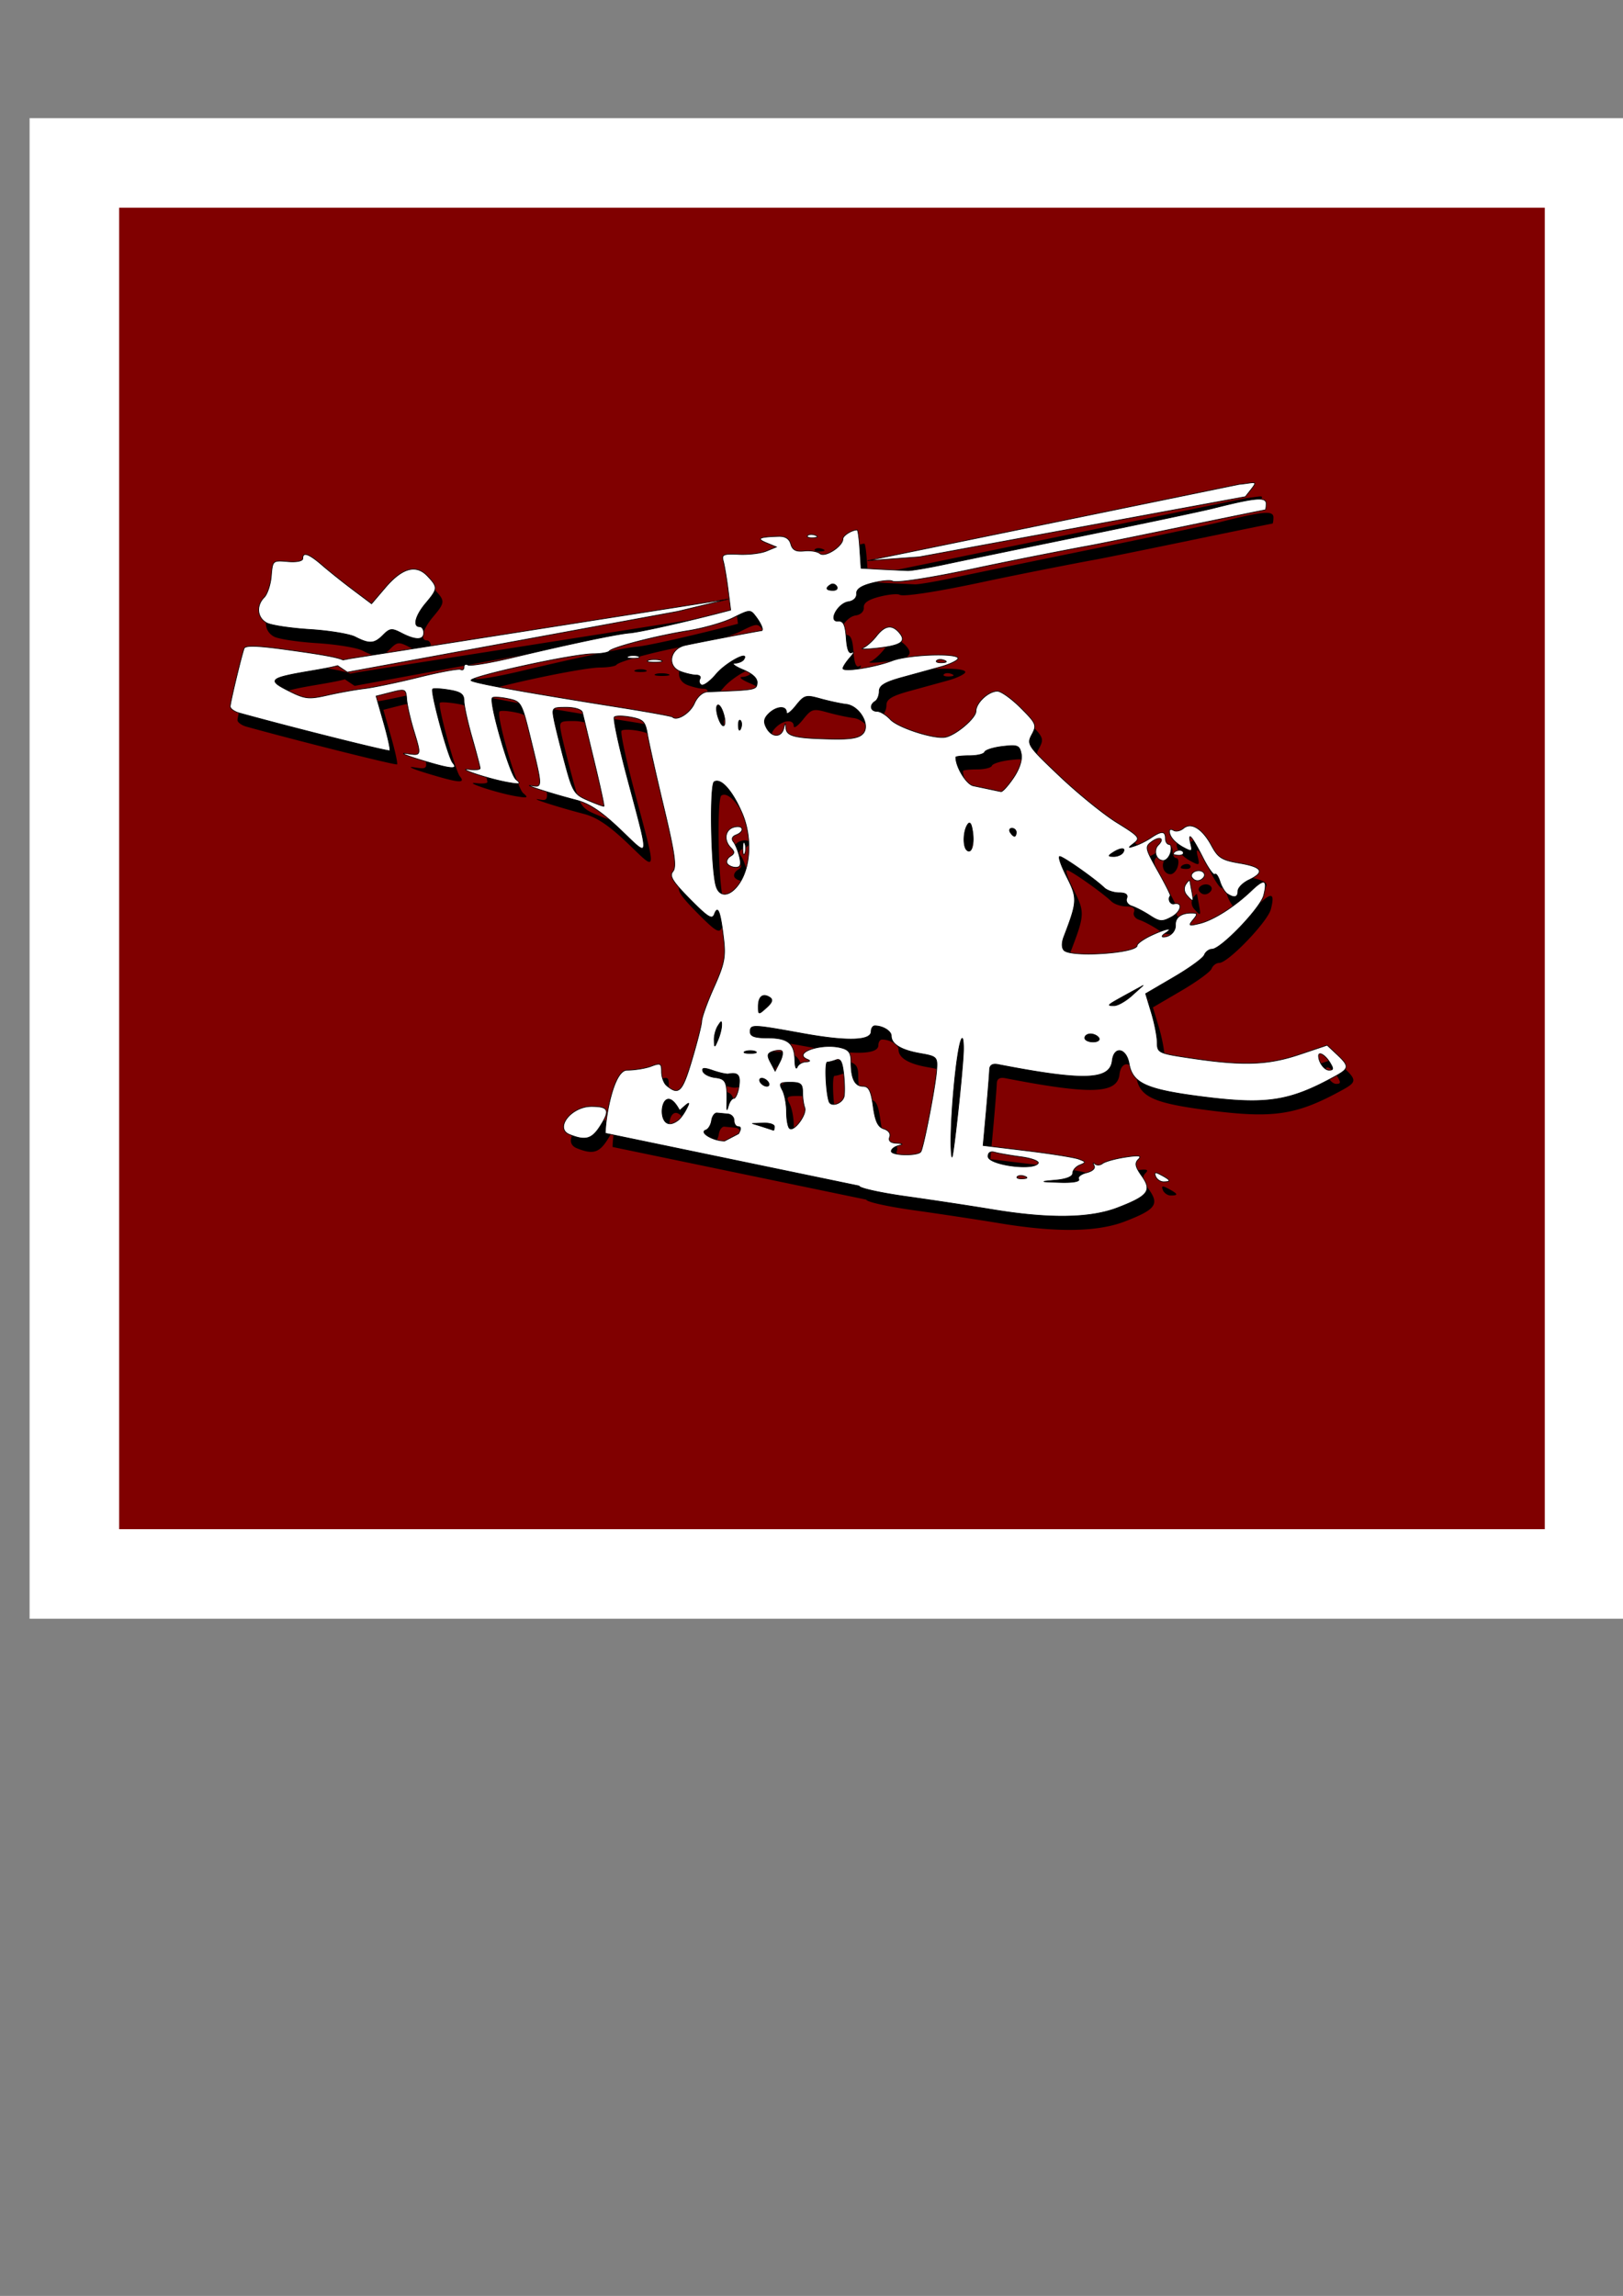 <svg xmlns="http://www.w3.org/2000/svg" viewBox="0 0 744.09 1052.4"><rect x="0" y="0" width="744.09" height="1052.4" fill="#808080" stroke="none"/><path fill-rule="evenodd" stroke="#fff" stroke-width="41.052" fill="maroon" d="M34.098 74.67h694.66v646.81H34.098z"/><path d="M577.809 227.543c-1.037 0-3.148.45-6.353.751L401.093 263.29l23.677-1.732 149.514-27.606c4.022-5.116 5.252-6.397 3.523-6.41zm3.407 7.566c-3.145-.225-9.56 1.113-21.426 4.1-5.59 1.407-32.617 7.1-60.06 12.705s-56.133 11.542-63.756 13.167-15.107 2.86-16.632 2.772-6.93-.322-12.012-.578l-9.24-.52-.577-8.777c-.31-4.828-.843-8.778-1.213-8.778-2.43 0-6.526 2.587-6.526 4.1 0 3.389-8.214 8.66-10.51 6.757-1.183-.98-4.404-1.52-7.219-1.213-3.815.415-5.398-.421-6.18-3.176-.705-2.492-2.544-3.621-5.659-3.523-8.975.283-10.272.989-5.544 2.945l4.62 1.906-4.62 1.906c-2.54 1.046-8.232 1.713-12.647 1.501-6.988-.335-7.941.058-7.103 3.003.53 1.862 1.526 7.667 2.194 12.936l1.213 9.587-7.103 1.848c-17.943 4.57-34.953 8.3-39.27 8.662-5.714.479-27.524 5.058-53.304 11.204-10.452 2.491-19.807 4.072-20.79 3.465-.982-.608-1.79-.213-1.79.924 0 1.13-.684 1.66-1.501 1.155-.817-.505-9.473 1.105-19.23 3.522-9.76 2.418-20.926 4.741-24.834 5.198-3.908.457-11.487 1.794-16.805 3.003-8.844 2.01-10.388 1.876-18.076-1.964-9.944-4.966-8.905-5.891 10.222-9.124 5.565-.94 9.672-1.702 12.3-2.426.975.707 2.402 1.618 4.447 3.003l151.593-27.893 23.1-5.602-173.712 27.315c-1.283.281-2.065.412-3.003.578-2.65-1.295-11.202-2.705-26.448-4.794-13.125-1.797-18.389-1.94-18.885-.462-1.466 4.37-6.352 24.834-6.352 26.565 0 1.006 1.87 2.372 4.158 3.003 25.047 6.916 68.49 17.788 69.011 17.268.367-.367-.914-6.183-2.83-12.879l-3.464-12.127 6.814-1.733c6.583-1.67 6.853-1.569 7.22 3.234.208 2.745 1.667 9.061 3.175 14.034 3.638 11.99 3.667 11.842-3.234 10.799-3.303-.5-.6.758 6.006 2.772 14.491 4.417 17.87 4.744 15.13 1.444-2.163-2.608-10.325-32.64-9.182-33.784.397-.396 3.75-.205 7.508.405 5.384.873 6.872 1.934 6.872 5.024 0 2.157 1.663 9.697 3.696 16.805 2.033 7.108 3.696 13.467 3.696 14.09 0 .625-2.287.871-5.082.52-6.664-.834 9.105 4.423 17.845 5.949 5.73 1 6.238.798 3.638-1.386-2.93-2.463-12.522-35.7-10.799-37.422.48-.48 3.664-.3 7.103.404 6.166 1.261 6.343 1.55 10.568 18.828 5.345 21.85 5.356 21.958.29 21.078-4.957-.86 9.022 3.641 20.616 6.641 5.912 1.53 11.517 5.279 20.154 13.514 13.75 13.109 13.463 15.179 3.003-24.198-3.848-14.485-6.461-26.803-5.833-27.432.628-.628 4.057-.611 7.623.057 5.735 1.076 6.617 2.018 7.623 8.085.626 3.773 4.014 18.82 7.507 33.438 4.968 20.786 5.863 27.11 4.158 29.163-1.763 2.125-.27 4.595 7.797 12.763 8.361 8.467 10.179 9.55 11.203 6.815 1.608-4.293 2.777-1.1 4.274 11.723.933 7.991.205 11.39-4.505 21.888-3.066 6.834-5.563 13.793-5.602 15.477-.038 1.683-2.08 9.713-4.504 17.844-4.376 14.681-5.986 16.33-11.608 11.666-1.274-1.058-2.31-3.904-2.31-6.295 0-3.904-.48-4.16-4.735-2.541-2.607.991-7.597 1.79-11.088 1.79-6.174 0-9.933 21.744-9.933 28.932l116.31 24.139c0 1.018 9.77 3.18 21.713 4.851s29.614 4.346 39.27 5.948c26.07 4.327 44.886 4.084 57.577-.808 14.061-5.421 15.866-7.818 11.03-14.611-2.958-4.154-3.3-5.822-1.56-7.565 1.742-1.744.434-1.975-6.063-.982-4.574.7-9.228 2.019-10.337 2.888-1.11.868-2.692.926-3.523.173-.832-.753-1.011-.41-.347.751.72 1.261-.67 2.59-3.465 3.292-2.575.646-4.19 1.958-3.58 2.945.672 1.088-2.714 1.697-8.663 1.502-9.27-.306-9.385-.372-1.963-1.04 4.966-.447 7.854-1.615 7.854-3.176 0-1.358 1.455-3.035 3.234-3.754 2.962-1.197 2.923-1.45-.462-2.714-2.033-.76-12.76-2.476-23.793-3.812l-20.04-2.425 1.444-15.881c.78-8.73 1.45-17.206 1.501-18.885.065-2.057 1.333-2.86 3.87-2.368 39.328 7.627 51.337 7.234 52.379-1.732.799-6.87 6.462-5.86 7.738 1.386 1.576 8.94 7.884 11.827 33.15 15.073 29.854 3.835 40.338 2.248 61.56-9.471 6.224-3.437 6.27-4.528.578-9.876l-4.505-4.215-12.589 4.215c-14.358 4.854-25.684 5.298-49.087 1.848-15.646-2.306-16.207-2.544-16.227-7.276-.019-2.69-1.196-8.815-2.657-13.63l-2.656-8.777 12.936-7.565c7.125-4.162 13.421-8.722 13.975-10.164.554-1.443 2.152-2.657 3.523-2.657 4.066 0 22.239-18.918 23.676-24.66 1.845-7.363.4-7.926-5.659-2.137-7.648 7.31-17.375 13.489-23.677 15.015-5.02 1.217-5.3 1.056-3.003-1.732 2.208-2.68 2.089-3.085-.924-3.06-4.602.036-7.312 2.092-7.16 5.485.13 2.93-2.455 5.487-5.545 5.487-1.016 0-.6-.805.924-1.79 4.402-2.845.247-2.114-6.64 1.154-3.458 1.64-6.296 3.685-6.296 4.505 0 3.565-30.213 5.592-33.552 2.252-1.091-1.09-1.111-3.486-.057-6.237 6.192-16.167 6.29-17.64 1.328-27.432-2.603-5.138-4.067-9.355-3.234-9.355 1.579 0 16.137 10.24 20.385 14.322 1.344 1.29 4.436 2.31 6.873 2.31 2.99 0 4.12.834 3.465 2.54-.543 1.414.502 2.993 2.367 3.581 1.837.58 5.577 2.543 8.316 4.332 4.367 2.851 5.583 2.928 9.76.693 4.582-2.453 5.493-7.015 1.213-6.064-1.775.394-3.001-2.295-1.675-3.696.24-.254-2.314-5.348-5.717-11.377-5.827-10.325-6-11.122-2.888-13.398 3.773-2.758 6.205-1.585 3.119 1.502-2.477 2.477-1.014 7.103 2.252 7.103 1.297 0 2.818-1.663 3.35-3.696.531-2.033.228-3.696-.693-3.696-.921 0-1.675-1.248-1.675-2.772 0-3.422-1.795-3.488-6.526-.289-2.005 1.356-5.301 3.017-7.334 3.696-3.43 1.147-3.46 1.065-.462-1.27 2.937-2.288 2.19-3.12-7.912-9.356-6.112-3.772-17.92-13.38-26.277-21.31-14.677-13.928-15.109-14.564-12.705-19.058 2.338-4.368 1.994-5.11-5.14-12.243-4.177-4.177-8.984-7.623-10.683-7.623-4.107 0-9.818 5.355-9.818 9.183 0 3.248-9.566 11.265-14.264 11.954-5.401.793-21.518-4.461-24.948-8.143-1.907-2.047-4.636-3.754-6.121-3.754-3.08 0-3.631-2.911-.867-4.62 1.017-.628 1.848-2.66 1.848-4.562 0-2.636 2.52-4.183 10.626-6.41l17.44-4.793c3.769-1.035 7.36-2.65 7.97-3.639 1.737-2.808-22.094-2.169-30.03.81-8.241 3.092-22.638 5.321-22.638 3.522 0-.695 1.456-2.933 3.234-4.967 1.78-2.033 2.25-3.074 1.04-2.368-1.53.893-2.376-1.152-2.772-6.64-.436-6.038-1.333-7.859-3.696-7.682-4.757.359-.207-8.186 4.735-8.893 2.305-.33 3.831-1.828 3.696-3.638-.157-2.117 2.094-3.651 7.277-4.967 4.13-1.048 8.233-1.417 9.124-.866 1.676 1.036 17.397-1.399 38.346-5.89 13.842-2.969 39.634-8.076 51.744-10.28 4.574-.832 24.533-4.902 44.352-9.009 19.82-4.107 36.243-7.45 36.498-7.45.255 0 .462-1.317.462-2.887 0-1.185-.711-1.886-2.598-2.022zm-206.107 16.17c-.642.026-1.195.212-1.502.52-.614.614.478 1.06 2.426.981 2.153-.088 2.629-.507 1.155-1.097-.667-.267-1.437-.43-2.08-.404zm-231.813 9.182c-.797.026-1.155.635-1.155 1.848 0 1.174-2.84 1.742-6.93 1.386-6.84-.596-6.927-.512-7.508 6.583-.324 3.954-1.78 8.363-3.234 9.818-3.806 3.806-3.268 9.356 1.155 11.723 2.097 1.122 11.037 2.454 19.866 3.003 8.83.55 18.134 2.102 20.675 3.407 6.56 3.371 8.768 3.187 12.763-.808 3.164-3.163 3.992-3.257 8.49-.924 6.477 3.36 10.163 3.299 10.163-.174 0-1.524-.831-2.772-1.848-2.772-3.286 0-1.965-5.11 2.772-10.741 5.588-6.64 5.647-7.328.867-12.416-5.247-5.585-11.58-3.876-19.347 5.197l-6.353 7.45-8.373-6.295c-4.61-3.448-11.035-8.582-14.265-11.377-3.902-3.377-6.41-4.953-7.738-4.908zm241.57 13.513c.794-.094 1.6.323 2.08 1.098.638 1.033-.091 1.848-1.676 1.848-3.246 0-3.718-1.073-1.155-2.657a1.87 1.87 0 01.751-.289zm-38.23 12.532c1.34-.044 2.02.841 3.35 2.599 2.423 3.203 3.599 6.295 2.368 6.295-.914 0-30.147 5.618-34.939 6.699-6.967 1.57-8.397 9.574-2.136 11.954 2.48.943 5.758 1.675 7.276 1.675s2.26.786 1.675 1.732c-.585.946-.305 2.191.635 2.772s3.988-1.602 6.757-4.909c4.448-5.311 15.476-11.204 12.763-6.814-.575.93-2.44 1.739-4.158 1.79-1.72.052-.046 1.392 3.696 2.945 4.418 1.834 6.684 3.96 6.525 6.064-.244 3.238-.587 3.257-22.695 4.1-2.298.09-4.692 2.214-6.064 5.313-1.994 4.505-8.04 8.245-10.048 6.237-.393-.392-11.052-2.322-23.677-4.33-44.732-7.12-66.526-11.074-68.607-12.36-2.457-1.518 46.289-12.258 55.845-12.3 3.557-.018 6.884-.553 7.392-1.213 1.389-1.801 21.562-7.038 36.093-9.355 7.062-1.126 16.405-3.79 20.733-5.949 3.876-1.933 5.878-2.9 7.219-2.945zm64.623 7.219c-1.934-.046-3.9 1.333-6.121 4.158-1.87 2.377-4.672 4.83-6.18 5.428-1.506.599 1.444.625 6.526.058 10.895-1.216 13.502-2.978 10.222-6.93-1.456-1.755-2.942-2.68-4.447-2.715zM293.68 306.776c-.837 0-1.675.091-2.31.347-1.27.513-.23.924 2.31.924s3.58-.411 2.31-.924c-.635-.256-1.472-.347-2.31-.347zm140.563 1.79c.642-.025 1.412.137 2.079.405 1.474.59.998 1.009-1.155 1.097-1.948.08-3.04-.367-2.426-.982.307-.307.86-.493 1.502-.52zm-131.094.058c-1.004.018-1.973.094-2.598.346-1.252.507.242.904 3.291.867 3.05-.037 4.05-.456 2.253-.924-.9-.235-1.94-.301-2.946-.29zm70.86 16.863c1.335-.019 3.062.44 5.66 1.155 4.026 1.109 9.248 2.216 11.607 2.483 6.01.68 11.132 9.334 7.854 13.283-1.8 2.17-5.544 2.844-14.668 2.656-16.525-.34-20.537-1.302-20.79-4.966-.191-2.77-.286-2.77-1.04.114-1.123 4.301-5.53 4.16-7.911-.288-1.441-2.693-1.208-4.279.981-6.468 3.475-3.475 8.182-3.859 8.201-.636 0 1.271 1.895-.044 4.216-2.945 2.496-3.119 3.666-4.365 5.89-4.389zm-41.406 3.927c.606.048 1.42 1.165 2.079 2.945 2.196 5.936.499 9.438-1.79 3.696-1.014-2.54-1.365-5.358-.809-6.295.139-.234.318-.362.52-.346zm-69.588 1.097c3.864 0 7.003.989 7.334 2.31.318 1.27 2.74 11.416 5.428 22.524 2.688 11.106 4.69 20.339 4.447 20.501-.243.163-3.508-1.044-7.276-2.656-6.386-2.733-7.089-3.888-10.569-16.806-2.053-7.624-4.309-16.562-4.966-19.866-1.174-5.898-1.035-6.006 5.602-6.006zm79.406 5.89c.126-.045.251.021.404.174.615.615.708 2.19.174 3.523-.59 1.474-1.066 1.056-1.155-1.097-.059-1.461.2-2.46.578-2.599zm124.74 11.666c3.191-.048 3.82.89 4.39 3.87.519 2.716-.85 6.896-3.581 10.914-2.433 3.58-4.992 6.413-5.718 6.295-.725-.118-2.99-.61-5.024-1.04s-5.495-1.154-7.68-1.617c-3.177-.672-8.028-8.584-8.028-13.109 0-.356 2.822-.693 6.295-.693s6.591-.727 6.93-1.675c.339-.948 4.096-2.12 8.316-2.598 1.732-.196 3.037-.33 4.1-.347zm-135.135 16.228c3.126.028 7.677 5.722 11.55 14.726 4.517 10.499 4.067 24.054-1.097 31.935-4.247 6.482-9.421 7.023-10.973 1.155-2.255-8.53-2.858-46.168-.75-47.471.381-.236.824-.35 1.27-.347zm115.558 19.29c.698-.3 1.23.955 1.674 3.984.874 5.951-.615 10.473-2.772 8.316-1.748-1.748-1.56-8.485.347-11.492.28-.443.518-.709.75-.809zm101.235 1.27c-1.052 0-2.04.403-2.946 1.155-1.415 1.174-3.443 1.58-4.504.924-1.06-.656-1.924-.476-1.906.346.048 2.582 2.634 5.454 6.757 7.623 3.59 1.889 3.862 1.703 2.945-2.021-1.43-5.81.647-3.374 5.717 6.641 2.39 4.72 4.807 8.072 5.371 7.508.564-.564 1.63.928 2.368 3.292.738 2.363 2.274 4.912 3.407 5.659 3.185 2.098 4.851 1.656 4.851-1.27 0-1.47 2.258-3.756 5.024-5.082 7.505-3.597 6.205-5.902-4.273-7.681-8.106-1.376-9.852-2.458-12.82-7.97-3.164-5.874-6.836-9.147-9.991-9.124zm-207.494.346c-.424.02-.906.09-1.443.231-4.15 1.086-4.92 5.995-1.444 9.471 1.827 1.828 1.785 2.624-.231 3.87-1.393.86-2.038 2.388-1.444 3.349.594.961 2.381 1.733 3.927 1.733 2.084 0 2.518-1.254 1.675-4.794-.625-2.625-1.87-5.72-2.772-6.872-1.041-1.33-.634-2.49 1.155-3.176 3.657-1.404 3.544-3.949.577-3.812zm125.953.751c1.076 0 1.963.832 1.963 1.848 0 1.017-.36 1.848-.808 1.848-.448 0-1.336-.831-1.964-1.848-.628-1.016-.268-1.848.809-1.848zm-122.835 6.41c-.334-.123-.577.924-.577 2.83 0 2.541.411 3.58.924 2.31.512-1.27.512-3.35 0-4.62-.128-.317-.236-.478-.347-.52zm173.366 2.946c.884 0 1.127.563.405 1.732-.629 1.017-2.555 1.867-4.274 1.848-2.693-.024-2.735-.304-.346-1.848 1.81-1.17 3.332-1.732 4.215-1.732zm26.16.75c-1.251.063-2.656.777-2.656 1.733 0 .279 1.177.52 2.657.52s2.266-.696 1.732-1.56c-.308-.499-.981-.73-1.732-.693zm8.49 9.356c-.34.039-.679.092-1.04.23-1.486.571-2.237 1.805-1.674 2.715 1.198 1.938 3.411 2.133 5.082.462 1.722-1.722.018-3.682-2.368-3.407zm-3.87 4.447c-.308.063-.941.724-1.616 1.79-1.01 1.595-.793 3.526.52 5.024 2.92 3.334 3.14 3.152 2.252-1.617-.426-2.287-.834-4.574-.924-5.082-.022-.128-.128-.137-.231-.115zm-21.137 48.105l-5.197 4.678c-2.852 2.567-6.506 4.62-8.143 4.62-3.542 0-3.49-.048 5.948-5.256l7.392-4.042zm-173.423 4.62c.637.046 1.345.32 2.136.808 1.667 1.03 1.308 2.304-1.443 4.794-3.642 3.295-3.754 3.251-3.754-.52 0-3.422 1.15-5.218 3.06-5.082zm-20.097 12.07c.234 0 .276.616.23 1.848-.055 1.524-.8 4.435-1.674 6.468-1.588 3.696-1.631 3.696-1.733 0-.055-2.033.747-4.944 1.733-6.468.796-1.232 1.209-1.848 1.444-1.848zm70.455 1.848c3.665 0 7.565 2.389 7.565 4.62 0 3.75 4.504 6.5 13.167 8.027 7.798 1.375 8.069 1.625 7.623 7.796-.54 7.465-5.914 35.138-7.22 37.249-1.266 2.05-13.57 1.843-13.57-.231 0-.942 1.455-2.077 3.234-2.541 2.467-.645 2.261-.933-.866-1.098-2.723-.142-3.783-1.1-3.12-2.83.594-1.545-.48-3.063-2.655-3.753-2.745-.871-3.966-3.476-4.91-10.337-.98-7.128-2.035-9.183-4.62-9.183-3.813 0-5.543-3.53-5.543-11.203 0-4.177-1.009-5.562-4.62-6.468-9.088-2.281-22.507 2.44-15.246 5.37 1.44.582 1.112 1.007-.809 1.098-1.694.081-3.472 1.155-3.984 2.425-.513 1.271-1.016-.191-1.098-3.291-.199-7.686-3.171-10.107-12.531-10.107-5.832 0-7.912-.737-7.912-2.772 0-3.514.884-3.46 24.138.751 20.36 3.687 31.302 3.369 31.302-.924 0-1.41.741-2.599 1.675-2.599zm98.925 3.696c1.464 0 3.183.831 3.811 1.848.628 1.016-.563 1.848-2.656 1.848s-3.812-.832-3.812-1.848c0-1.017 1.192-1.848 2.657-1.848zm-58.789 2.021c.362.217.586 2.505.52 5.544-.189 8.65-4.805 51.093-5.313 48.798-1.717-7.752 2.012-51.677 4.62-54.285.057-.057.122-.088.174-.057zm-84.834 5.544c.786-.08 1.48-.06 1.906.115.85.35.59 2.616-.635 5.024l-2.253 4.389-2.079-3.927c-1.697-3.172-1.61-4.163.636-5.024a9.698 9.698 0 012.425-.578zm-12.416.115c.837 0 1.675.09 2.31.346 1.27.513.23.924-2.31.924s-3.58-.411-2.31-.924c.635-.256 1.472-.346 2.31-.346zm261.085 1.443c.96-.24 3.03 1.358 4.562 3.812 1.896 3.036 1.839 3.696-.288 3.696-2.16 0-4.794-3.625-4.794-6.584 0-.526.2-.844.52-.924zm-221.002 2.6c1.556-.132 2.282 1.796 2.83 7.102.453 4.386.476 8.972.057 10.164-1.123 3.2-6.02 4.601-6.872 1.964-1.44-4.45-2.015-18.018-.751-18.018.706 0 2.548-.466 4.042-1.04.259-.1.471-.155.693-.173zm-61.215 4.1c.724-.058 2.041.263 4.1.981 2.98 1.039 6.138 1.727 7.046 1.56 4.42-.823 5.605.519 4.85 5.659-.447 3.05-1.54 5.544-2.367 5.544-.826 0-1.909 1.455-2.426 3.234-.774 2.668-.886 2.587-.808-.462.26-10.367-.378-11.717-5.313-12.3-2.717-.322-5.251-1.644-5.66-2.888-.282-.86-.146-1.27.578-1.329zm26.449 4.504c1.016 0 2.374.831 3.003 1.848.628 1.016.323 1.848-.693 1.848s-2.375-.832-3.003-1.848c-.629-1.017-.324-1.848.693-1.848zm13.109 1.848c4.7 0 5.602.76 5.602 4.504 0 2.458.429 5.663.981 7.104 1.182 3.078-5.057 11.459-7.045 9.47-.747-.747-1.328-4.168-1.328-7.622s-.854-7.91-1.906-9.876c-1.696-3.169-1.277-3.58 3.696-3.58zm-56.248 7.796c1.38-.301 3.247.97 5.486 5.14 4.734-4.306 4.969-4.3 3.003-.52-1.16 2.23-2.866 4.498-3.811 5.082-8.456 6.3-8.82-8.799-4.678-9.702zm-34.997 3.292c-9.267 0-17.052 10.046-9.991 12.878 7.363 2.953 10.22 2.127 14.091-3.985 4.554-7.191 3.81-8.893-4.1-8.893zm57.288 3.003c.146-.037.315-.019.462 0 1.173.101 3.384.31 4.909.462 1.524.151 2.772 1.478 2.772 3.003 0 1.524.838 2.772 1.905 2.772 1.306 0 1.39 1.059.174 3.234l-6.41 3.35c-5.089.092-11.945-3.912-8.605-5.025 1.126-.375 2.303-2.317 2.599-4.331.258-1.763 1.174-3.206 2.194-3.465zm21.54 4.62c2.795-.102 5.082.6 5.082 1.617s-.208 1.776-.462 1.675-2.541-.861-5.082-1.675l-4.62-1.444 5.082-.174zm104.874 13.167c.399-.019.876.09 1.386.23 1.779.492 7.164 1.421 12.012 2.08 4.848.659 8.326 1.994 7.738 2.945-2.22 3.592-22.985.719-22.985-3.176 0-1.312.651-2.04 1.848-2.08zm74.959 9.644c-.41.083-.378.576 0 1.56.529 1.378 2.157 2.54 3.638 2.54 3.62 0 3.371-.73-.982-3.06-1.433-.767-2.247-1.124-2.656-1.04zm-61.908 1.213c.642-.026 1.411.136 2.079.404 1.474.59.997 1.009-1.155 1.097-1.948.08-3.04-.367-2.426-.981.307-.308.86-.494 1.502-.52z"/><path d="M574.483 221.26c-1.038 0-3.149.45-6.353.751l-170.363 34.996 23.676-1.733 149.515-27.605c4.021-5.116 5.251-6.397 3.522-6.41zm3.407 7.565c-3.146-.225-9.561 1.114-21.426 4.1-5.59 1.408-32.617 7.1-60.06 12.706s-56.133 11.542-63.756 13.167-15.107 2.86-16.632 2.772-6.93-.322-12.012-.578l-9.24-.52-.577-8.778c-.31-4.827-.844-8.778-1.213-8.778-2.43 0-6.526 2.588-6.526 4.1 0 3.39-8.214 8.66-10.51 6.757-1.184-.98-4.405-1.518-7.22-1.212-3.814.415-5.398-.421-6.178-3.177-.706-2.491-2.545-3.62-5.66-3.522-8.976.283-10.272.988-5.544 2.945l4.62 1.906-4.62 1.905c-2.541 1.047-8.233 1.714-12.647 1.502-6.988-.335-7.942.057-7.103 3.003.529 1.861 1.526 7.667 2.194 12.936l1.213 9.586-7.103 1.848c-17.944 4.57-34.954 8.301-39.27 8.663-5.715.479-27.525 5.058-53.304 11.203-10.452 2.492-19.807 4.073-20.79 3.465-.983-.607-1.79-.212-1.79.924 0 1.13-.685 1.66-1.502 1.155-.817-.504-9.472 1.106-19.23 3.523-9.759 2.418-20.925 4.741-24.834 5.198-3.908.456-11.487 1.794-16.805 3.003-8.843 2.01-10.387 1.876-18.076-1.964-9.943-4.966-8.904-5.891 10.222-9.124 5.565-.94 9.672-1.702 12.301-2.426.974.707 2.401 1.618 4.447 3.003l151.593-27.893 23.1-5.602-173.712 27.315c-1.283.281-2.065.412-3.003.577-2.651-1.294-11.203-2.704-26.449-4.793-13.124-1.798-18.388-1.94-18.884-.462-1.466 4.37-6.353 24.834-6.353 26.565 0 1.005 1.871 2.372 4.158 3.003 25.048 6.916 68.49 17.788 69.012 17.267.367-.366-.915-6.182-2.83-12.878l-3.465-12.127 6.815-1.733c6.583-1.67 6.853-1.569 7.219 3.234.209 2.745 1.667 9.06 3.176 14.033 3.637 11.99 3.667 11.843-3.234 10.8-3.303-.5-.6.758 6.006 2.772 14.49 4.416 17.87 4.744 15.13 1.443-2.164-2.607-10.325-32.639-9.182-33.783.397-.396 3.75-.205 7.508.404 5.384.874 6.872 1.934 6.872 5.025 0 2.157 1.663 9.696 3.696 16.805 2.033 7.108 3.696 13.466 3.696 14.09 0 .625-2.287.87-5.082.52-6.664-.835 9.105 4.423 17.845 5.949 5.73 1 6.238.798 3.638-1.386-2.931-2.464-12.523-35.7-10.8-37.422.481-.48 3.665-.3 7.104.404 6.165 1.26 6.343 1.55 10.568 18.827 5.344 21.851 5.356 21.958.289 21.079-4.956-.86 9.023 3.641 20.616 6.64 5.913 1.531 11.517 5.28 20.154 13.514 13.75 13.11 13.464 15.18 3.003-24.197-3.848-14.486-6.46-26.804-5.832-27.432.628-.628 4.057-.611 7.623.057 5.735 1.076 6.617 2.018 7.623 8.085.625 3.773 4.014 18.82 7.507 33.438 4.968 20.786 5.863 27.11 4.158 29.163-1.763 2.124-.27 4.595 7.796 12.763 8.362 8.467 10.18 9.55 11.204 6.814 1.607-4.292 2.776-1.1 4.273 11.724.933 7.99.206 11.389-4.504 21.887-3.066 6.835-5.563 13.793-5.602 15.477-.039 1.684-2.08 9.714-4.504 17.845-4.377 14.681-5.987 16.33-11.608 11.666-1.274-1.058-2.31-3.904-2.31-6.295 0-3.904-.48-4.16-4.736-2.541-2.607.99-7.596 1.79-11.088 1.79-6.174 0-9.933 21.744-9.933 28.932l116.31 24.139c0 1.018 9.771 3.18 21.714 4.85s29.614 4.346 39.27 5.95c26.07 4.326 44.886 4.083 57.576-.81 14.062-5.42 15.867-7.818 11.03-14.61-2.958-4.154-3.3-5.822-1.559-7.566 1.742-1.743.433-1.974-6.064-.981-4.574.699-9.227 2.019-10.337 2.887-1.11.87-2.69.927-3.523.174-.832-.753-1.01-.411-.346.75.72 1.262-.67 2.591-3.465 3.293-2.576.646-4.19 1.958-3.58 2.945.671 1.088-2.714 1.697-8.663 1.501-9.271-.305-9.385-.37-1.964-1.04 4.967-.447 7.854-1.615 7.854-3.175 0-1.358 1.456-3.035 3.234-3.754 2.962-1.197 2.923-1.45-.462-2.714-2.033-.76-12.76-2.476-23.793-3.812l-20.04-2.425 1.444-15.882c.78-8.73 1.45-17.206 1.502-18.884.064-2.058 1.333-2.86 3.869-2.368 39.329 7.627 51.337 7.234 52.38-1.732.798-6.87 6.462-5.86 7.738 1.386 1.575 8.94 7.883 11.827 33.15 15.072 29.854 3.835 40.338 2.249 61.56-9.47 6.223-3.437 6.27-4.528.578-9.876l-4.505-4.216-12.59 4.216c-14.358 4.854-25.683 5.298-49.086 1.848-15.646-2.306-16.207-2.544-16.228-7.276-.018-2.69-1.195-8.816-2.656-13.63l-2.657-8.777 12.936-7.566c7.125-4.161 13.422-8.72 13.976-10.164.554-1.442 2.152-2.656 3.523-2.656 4.066 0 22.238-18.918 23.676-24.66 1.845-7.363.4-7.926-5.66-2.137-7.648 7.31-17.374 13.488-23.676 15.015-5.02 1.216-5.3 1.056-3.003-1.732 2.208-2.68 2.088-3.085-.924-3.061-4.603.037-7.313 2.093-7.161 5.486.131 2.929-2.454 5.486-5.544 5.486-1.016 0-.6-.805.924-1.79 4.401-2.844.247-2.113-6.641 1.155-3.457 1.64-6.295 3.685-6.295 4.505 0 3.565-30.213 5.592-33.552 2.252-1.092-1.09-1.111-3.486-.058-6.237 6.192-16.167 6.29-17.64 1.329-27.432-2.604-5.138-4.067-9.355-3.234-9.355 1.578 0 16.136 10.24 20.385 14.322 1.343 1.29 4.436 2.31 6.872 2.31 2.99 0 4.12.834 3.465 2.54-.542 1.414.502 2.993 2.368 3.581 1.836.58 5.577 2.543 8.316 4.331 4.367 2.852 5.583 2.929 9.76.693 4.581-2.452 5.493-7.015 1.213-6.063-1.775.394-3.002-2.295-1.675-3.696.24-.254-2.315-5.348-5.717-11.377-5.828-10.326-6-11.122-2.888-13.398 3.773-2.759 6.205-1.585 3.119 1.501-2.478 2.478-1.014 7.104 2.252 7.104 1.297 0 2.818-1.664 3.35-3.696.53-2.033.227-3.696-.694-3.696-.92 0-1.674-1.248-1.674-2.772 0-3.422-1.795-3.488-6.526-.29-2.005 1.357-5.302 3.017-7.334 3.697-3.43 1.147-3.46 1.064-.462-1.27 2.937-2.288 2.19-3.12-7.912-9.356-6.112-3.773-17.92-13.38-26.277-21.31-14.677-13.928-15.11-14.564-12.705-19.058 2.338-4.368 1.993-5.11-5.14-12.243-4.177-4.177-8.985-7.623-10.683-7.623-4.107 0-9.818 5.355-9.818 9.183 0 3.247-9.566 11.264-14.264 11.954-5.401.792-21.518-4.461-24.948-8.143-1.908-2.048-4.637-3.754-6.122-3.754-3.08 0-3.63-2.911-.866-4.62 1.016-.628 1.848-2.661 1.848-4.562 0-2.637 2.519-4.183 10.626-6.41l17.44-4.793c3.769-1.035 7.36-2.65 7.97-3.639 1.736-2.809-22.095-2.169-30.03.809-8.242 3.093-22.638 5.322-22.638 3.523 0-.695 1.455-2.933 3.234-4.967 1.779-2.033 2.25-3.074 1.04-2.368-1.531.893-2.376-1.152-2.772-6.641-.437-6.038-1.334-7.858-3.696-7.68-4.758.358-.207-8.188 4.735-8.894 2.305-.33 3.83-1.828 3.696-3.638-.157-2.118 2.094-3.651 7.277-4.967 4.13-1.048 8.232-1.417 9.124-.866 1.675 1.035 17.397-1.4 38.346-5.89 13.842-2.969 39.634-8.076 51.744-10.28 4.574-.833 24.532-4.902 44.352-9.01 19.82-4.106 36.243-7.449 36.498-7.449.254 0 .462-1.317.462-2.887 0-1.185-.711-1.887-2.599-2.022zm-206.108 16.17c-.642.026-1.194.213-1.501.52-.614.614.477 1.062 2.425.982 2.153-.089 2.63-.507 1.155-1.097-.667-.267-1.437-.431-2.079-.405zm-231.813 9.183c-.797.026-1.155.635-1.155 1.848 0 1.174-2.84 1.742-6.93 1.386-6.84-.596-6.926-.512-7.507 6.583-.324 3.954-1.78 8.363-3.234 9.818-3.806 3.806-3.268 9.356 1.155 11.723 2.097 1.122 11.036 2.454 19.866 3.003 8.829.55 18.133 2.102 20.675 3.407 6.56 3.37 8.768 3.187 12.763-.808 3.163-3.164 3.992-3.258 8.49-.924 6.477 3.36 10.163 3.299 10.163-.174 0-1.524-.832-2.772-1.848-2.772-3.286 0-1.966-5.11 2.772-10.741 5.587-6.64 5.646-7.328.866-12.417-5.246-5.584-11.58-3.875-19.346 5.198l-6.353 7.45-8.374-6.295c-4.61-3.448-11.034-8.582-14.264-11.377-3.903-3.377-6.41-4.953-7.738-4.909zm241.57 13.513c.795-.094 1.601.323 2.08 1.097.638 1.033-.09 1.848-1.675 1.848-3.246 0-3.718-1.072-1.155-2.656a1.87 1.87 0 01.75-.289zm-38.229 12.532c1.34-.044 2.02.84 3.35 2.599 2.423 3.203 3.599 6.294 2.367 6.294-.913 0-30.146 5.619-34.938 6.7-6.967 1.57-8.397 9.574-2.137 11.954 2.48.943 5.759 1.674 7.277 1.674s2.26.787 1.675 1.733c-.585.946-.305 2.19.635 2.772.94.581 3.988-1.603 6.757-4.909 4.448-5.312 15.476-11.205 12.762-6.814-.575.93-2.439 1.738-4.158 1.79-1.718.052-.046 1.392 3.696 2.945 4.418 1.834 6.685 3.96 6.526 6.064-.244 3.237-.587 3.257-22.695 4.1-2.298.089-4.692 2.214-6.064 5.313-1.994 4.505-8.04 8.245-10.049 6.237-.392-.392-11.052-2.322-23.676-4.33-44.733-7.12-66.526-11.074-68.607-12.36-2.457-1.518 46.289-12.258 55.845-12.3 3.557-.019 6.883-.554 7.392-1.213 1.388-1.801 21.562-7.038 36.093-9.356 7.061-1.125 16.405-3.79 20.733-5.948 3.876-1.933 5.878-2.9 7.218-2.945zm64.623 7.219c-1.934-.046-3.9 1.333-6.122 4.158-1.87 2.377-4.672 4.83-6.179 5.428-1.507.599 1.444.625 6.526.058 10.895-1.216 13.502-2.978 10.222-6.93-1.456-1.755-2.943-2.68-4.447-2.715zm-117.58 13.051c-.836 0-1.674.09-2.31.347-1.27.512-.23.924 2.31.924s3.581-.412 2.31-.924c-.634-.257-1.472-.347-2.31-.347zm140.563 1.79c.642-.025 1.412.137 2.08.405 1.474.59.997 1.008-1.156 1.097-1.948.08-3.04-.368-2.425-.982.307-.307.86-.493 1.501-.52zm-131.093.058c-1.005.018-1.973.094-2.599.346-1.251.506.243.903 3.292.867 3.05-.037 4.05-.456 2.252-.924-.899-.235-1.94-.302-2.945-.29zm70.86 16.863c1.334-.019 3.061.44 5.66 1.155 4.026 1.109 9.248 2.216 11.607 2.483 6.01.68 11.131 9.334 7.854 13.283-1.8 2.17-5.544 2.844-14.668 2.656-16.525-.34-20.537-1.302-20.79-4.966-.192-2.77-.286-2.77-1.04.114-1.124 4.301-5.53 4.16-7.912-.289-1.44-2.692-1.207-4.278.982-6.468 3.475-3.474 8.182-3.858 8.2-.635 0 1.27 1.895-.044 4.216-2.945 2.496-3.12 3.667-4.365 5.89-4.389zm-41.407 3.927c.606.048 1.421 1.165 2.08 2.945 2.195 5.936.498 9.438-1.79 3.696-1.014-2.541-1.365-5.359-.81-6.295.14-.234.318-.362.52-.346zm-69.588 1.097c3.865 0 7.003.989 7.334 2.31.319 1.27 2.74 11.416 5.429 22.523 2.688 11.107 4.69 20.34 4.446 20.502-.242.163-3.507-1.044-7.276-2.656-6.385-2.733-7.088-3.888-10.568-16.806-2.054-7.624-4.31-16.563-4.967-19.866-1.174-5.899-1.034-6.006 5.602-6.006zm79.407 5.89c.126-.046.25.02.404.174.614.614.707 2.189.174 3.523-.59 1.474-1.067 1.056-1.155-1.097-.06-1.461.2-2.46.577-2.599zm124.74 11.666c3.19-.048 3.82.889 4.389 3.87.52 2.716-.85 6.896-3.58 10.914-2.433 3.58-4.992 6.413-5.718 6.295-.726-.119-2.991-.61-5.024-1.04s-5.495-1.154-7.681-1.617c-3.177-.672-8.027-8.584-8.027-13.11 0-.356 2.822-.692 6.295-.692 3.472 0 6.59-.727 6.93-1.675.338-.948 4.096-2.12 8.316-2.598 1.732-.197 3.036-.33 4.1-.347zM328.7 358.012c3.126.027 7.676 5.721 11.55 14.726 4.516 10.499 4.067 24.053-1.097 31.935-4.248 6.482-9.422 7.023-10.973 1.155-2.255-8.53-2.858-46.168-.75-47.471.38-.236.823-.35 1.27-.347zm115.557 19.29c.7-.3 1.23.955 1.675 3.984.873 5.951-.615 10.473-2.772 8.316-1.749-1.749-1.56-8.485.346-11.492.281-.444.518-.71.751-.809zm101.235 1.27c-1.051 0-2.039.403-2.945 1.155-1.415 1.174-3.443 1.58-4.504.924-1.061-.656-1.925-.476-1.906.346.048 2.582 2.634 5.454 6.757 7.623 3.589 1.889 3.861 1.703 2.945-2.021-1.43-5.811.647-3.374 5.717 6.641 2.39 4.72 4.807 8.072 5.37 7.508.565-.565 1.63.928 2.369 3.291.738 2.364 2.273 4.913 3.407 5.66 3.185 2.098 4.85 1.656 4.85-1.27 0-1.47 2.259-3.757 5.025-5.083 7.505-3.596 6.205-5.902-4.273-7.68-8.106-1.376-9.853-2.459-12.82-7.97-3.164-5.874-6.836-9.147-9.992-9.124zM338 378.918c-.424.02-.907.09-1.444.231-4.15 1.085-4.92 5.995-1.444 9.471 1.828 1.828 1.785 2.624-.23 3.87-1.393.86-2.038 2.388-1.444 3.349.593.96 2.38 1.732 3.927 1.732 2.084 0 2.517-1.254 1.674-4.793-.625-2.625-1.87-5.72-2.772-6.872-1.04-1.33-.634-2.49 1.155-3.176 3.657-1.404 3.545-3.95.578-3.812zm125.952.75c1.077 0 1.964.832 1.964 1.849 0 1.016-.36 1.848-.809 1.848-.448 0-1.335-.832-1.963-1.848-.628-1.017-.268-1.848.808-1.848zm-122.834 6.411c-.335-.124-.578.924-.578 2.83 0 2.54.412 3.58.924 2.31.513-1.27.513-3.35 0-4.62-.127-.318-.235-.478-.346-.52zm173.366 2.945c.883 0 1.127.563.404 1.733-.628 1.016-2.555 1.866-4.273 1.848-2.693-.024-2.736-.304-.347-1.848 1.81-1.17 3.333-1.733 4.216-1.733zm26.16.751c-1.252.063-2.656.777-2.656 1.733 0 .278 1.176.52 2.656.52s2.266-.696 1.733-1.56c-.309-.499-.982-.73-1.733-.693zm8.49 9.356c-.34.038-.679.092-1.04.23-1.486.57-2.237 1.805-1.675 2.715 1.198 1.938 3.412 2.132 5.082.462 1.722-1.722.019-3.682-2.367-3.407zm-3.87 4.446c-.308.063-.942.725-1.617 1.79-1.01 1.596-.793 3.526.52 5.025 2.921 3.334 3.141 3.152 2.252-1.617-.426-2.287-.833-4.574-.924-5.082-.022-.128-.127-.137-.23-.115zm-21.137 48.106l-5.198 4.677c-2.851 2.568-6.505 4.62-8.142 4.62-3.542 0-3.491-.048 5.948-5.255l7.392-4.042zm-173.424 4.62c.637.046 1.346.32 2.137.808 1.667 1.03 1.307 2.303-1.444 4.793-3.642 3.296-3.754 3.252-3.754-.52 0-3.42 1.15-5.217 3.061-5.081zm-20.097 12.07c.235 0 .276.616.231 1.847-.055 1.525-.801 4.436-1.675 6.468-1.588 3.696-1.63 3.696-1.732 0-.056-2.032.747-4.943 1.732-6.468.796-1.231 1.21-1.848 1.444-1.848zm70.455 1.847c3.665 0 7.565 2.39 7.565 4.62 0 3.75 4.504 6.5 13.167 8.028 7.798 1.375 8.07 1.625 7.623 7.796-.54 7.465-5.914 35.138-7.219 37.248-1.266 2.05-13.57 1.843-13.57-.23 0-.942 1.455-2.077 3.233-2.542 2.467-.644 2.262-.932-.866-1.097-2.722-.142-3.782-1.1-3.119-2.83.594-1.545-.48-3.063-2.656-3.753-2.744-.871-3.965-3.476-4.909-10.338-.98-7.127-2.035-9.182-4.62-9.182-3.814 0-5.544-3.53-5.544-11.203 0-4.178-1.008-5.562-4.62-6.468-9.088-2.281-22.506 2.44-15.246 5.37 1.44.582 1.113 1.007-.808 1.098-1.694.081-3.472 1.155-3.985 2.425-.512 1.27-1.016-.192-1.097-3.292-.199-7.685-3.171-10.106-12.532-10.106-5.832 0-7.912-.737-7.912-2.772 0-3.515.884-3.46 24.139.75 20.36 3.687 31.301 3.37 31.301-.923 0-1.41.742-2.599 1.675-2.599zm98.925 3.696c1.465 0 3.184.832 3.812 1.848.628 1.017-.564 1.848-2.657 1.848-2.092 0-3.811-.831-3.811-1.848 0-1.016 1.192-1.848 2.656-1.848zm-58.788 2.022c.361.217.586 2.505.52 5.544-.19 8.65-4.805 51.093-5.313 48.798-1.717-7.753 2.012-51.677 4.62-54.285.057-.057.122-.089.173-.057zm-84.834 5.544c.786-.08 1.48-.06 1.905.114.851.35.59 2.617-.635 5.025l-2.252 4.389-2.08-3.927c-1.696-3.172-1.609-4.163.636-5.025a9.698 9.698 0 012.426-.577zm-12.417.114c.838 0 1.675.09 2.31.347 1.27.512.231.924-2.31.924s-3.58-.412-2.31-.924c.636-.256 1.473-.347 2.31-.347zm261.086 1.444c.96-.24 3.03 1.358 4.562 3.812 1.896 3.036 1.839 3.696-.289 3.696-2.16 0-4.793-3.625-4.793-6.584 0-.526.2-.844.52-.924zM384.03 485.64c1.555-.131 2.282 1.796 2.83 7.103.452 4.385.475 8.972.056 10.164-1.122 3.199-6.019 4.601-6.872 1.964-1.439-4.45-2.014-18.018-.75-18.018.705 0 2.547-.466 4.042-1.04.258-.1.47-.155.693-.174zm-61.215 4.1c.724-.057 2.04.264 4.1.982 2.979 1.038 6.137 1.727 7.045 1.56 4.42-.823 5.606.518 4.851 5.659-.447 3.049-1.54 5.544-2.367 5.544s-1.91 1.455-2.426 3.234c-.775 2.668-.886 2.587-.808-.462.26-10.368-.378-11.717-5.313-12.301-2.717-.322-5.252-1.644-5.66-2.888-.282-.86-.146-1.27.578-1.328zm26.448 4.505c1.017 0 2.375.831 3.003 1.848.628 1.016.324 1.848-.693 1.848s-2.375-.832-3.003-1.848c-.628-1.017-.323-1.848.693-1.848zm13.11 1.848c4.7 0 5.601.76 5.601 4.504 0 2.458.43 5.663.982 7.103 1.182 3.08-5.057 11.46-7.046 9.471-.747-.747-1.328-4.168-1.328-7.623s-.853-7.91-1.906-9.875c-1.695-3.169-1.277-3.58 3.696-3.58zm-56.248 7.796c1.38-.301 3.247.969 5.486 5.14 4.734-4.306 4.968-4.3 3.003-.52-1.16 2.23-2.867 4.498-3.812 5.082-8.456 6.3-8.82-8.8-4.677-9.702zm-34.998 3.292c-9.266 0-17.051 10.046-9.99 12.878 7.362 2.953 10.22 2.127 14.09-3.985 4.554-7.192 3.81-8.893-4.1-8.893zm57.288 3.003c.146-.037.316-.019.462 0 1.174.101 3.385.31 4.91.462 1.524.151 2.771 1.478 2.771 3.003 0 1.524.84 2.772 1.906 2.772 1.305 0 1.39 1.058.174 3.234l-6.41 3.35c-5.09.092-11.945-3.912-8.605-5.025 1.125-.375 2.303-2.317 2.599-4.331.258-1.763 1.174-3.206 2.194-3.465zm21.54 4.62c2.796-.102 5.083.6 5.083 1.617s-.208 1.776-.462 1.674-2.541-.86-5.082-1.674l-4.62-1.444 5.082-.174zM454.83 527.97c.398-.019.876.09 1.386.23 1.778.492 7.164 1.42 12.012 2.08 4.847.659 8.326 1.994 7.738 2.945-2.22 3.592-22.985.718-22.985-3.176 0-1.312.651-2.04 1.848-2.08zm74.958 9.644c-.409.083-.377.576 0 1.56.53 1.378 2.157 2.54 3.638 2.54 3.62 0 3.372-.73-.981-3.06-1.433-.768-2.248-1.124-2.657-1.04zm-61.908 1.213c.642-.026 1.412.136 2.08.404 1.473.59.997 1.008-1.156 1.097-1.948.08-3.04-.368-2.425-.982.307-.307.86-.493 1.501-.52z" stroke="#000" stroke-width=".316" fill="#fff"/></svg>